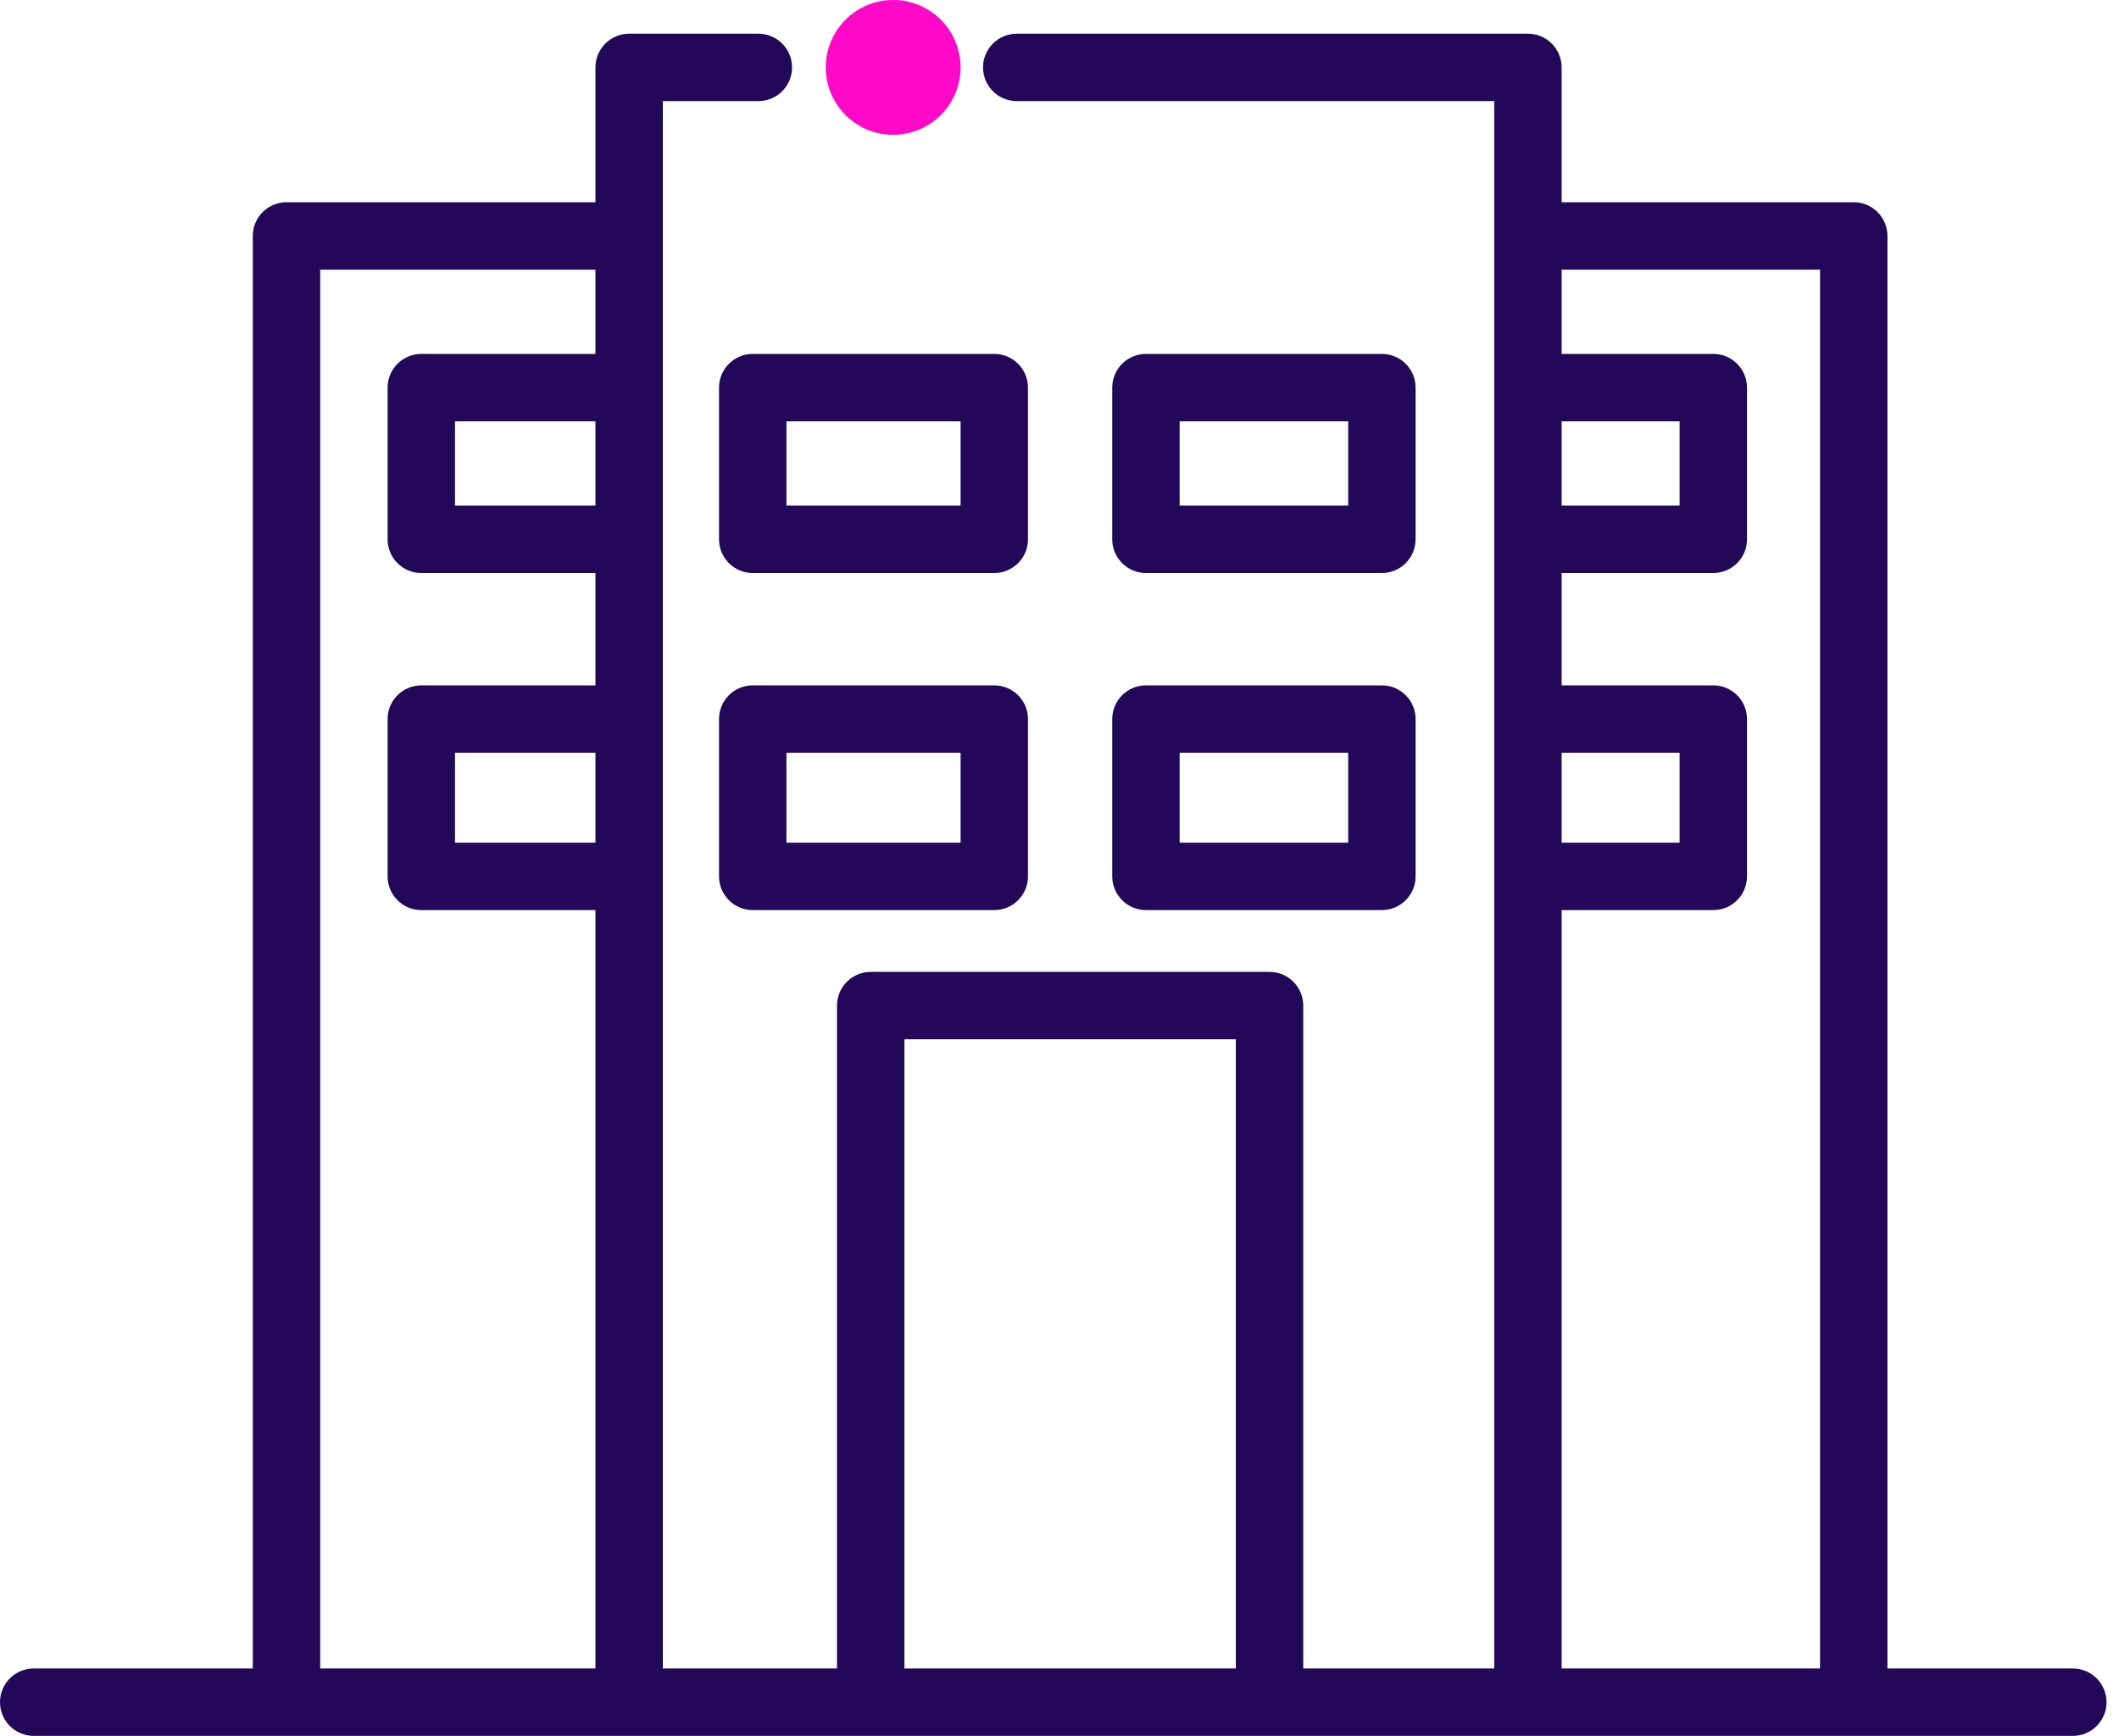 <svg width="94" height="77" viewBox="0 0 94 77" fill="none" xmlns="http://www.w3.org/2000/svg">
<path fill-rule="evenodd" clip-rule="evenodd" d="M26.414 2.99C26.414 2.165 27.084 1.495 27.909 1.495H33.641C34.467 1.495 35.136 2.165 35.136 2.99C35.136 3.816 34.467 4.485 33.641 4.485H29.404V74.01H37.13V44.605C37.13 43.779 37.799 43.11 38.625 43.11H56.317C57.143 43.11 57.812 43.779 57.812 44.605V74.01H66.285V4.485H45.104C44.278 4.485 43.608 3.816 43.608 2.99C43.608 2.165 44.278 1.495 45.104 1.495H67.78C68.606 1.495 69.275 2.165 69.275 2.99V8.971H82.233C83.059 8.971 83.728 9.64 83.728 10.466V74.01H91.951C92.777 74.01 93.447 74.679 93.447 75.505C93.447 76.331 92.777 77 91.951 77H1.495C0.669 77 0 76.331 0 75.505C0 74.679 0.669 74.01 1.495 74.01H11.214V10.466C11.214 9.64 11.883 8.971 12.709 8.971H26.414V2.99ZM26.414 11.961H14.204V74.01H26.414V40.369H18.689C17.864 40.369 17.194 39.7 17.194 38.874V31.896C17.194 31.071 17.864 30.401 18.689 30.401H26.414V25.418H18.689C17.864 25.418 17.194 24.748 17.194 23.922V17.194C17.194 16.368 17.864 15.699 18.689 15.699H26.414V11.961ZM26.414 18.689H20.184V22.427H26.414V18.689ZM26.414 33.392H20.184V37.379H26.414V33.392ZM80.738 74.01V11.961H69.275V15.699H76.003C76.829 15.699 77.498 16.368 77.498 17.194V23.922C77.498 24.748 76.829 25.418 76.003 25.418H69.275V30.401H76.003C76.829 30.401 77.498 31.071 77.498 31.896V38.874C77.498 39.7 76.829 40.369 76.003 40.369H69.275V74.01H80.738ZM69.275 37.379H74.508V33.392H69.275V37.379ZM69.275 22.427H74.508V18.689H69.275V22.427ZM54.822 74.01V46.1H40.12V74.01H54.822ZM31.896 17.194C31.896 16.368 32.566 15.699 33.392 15.699H44.107C44.932 15.699 45.602 16.368 45.602 17.194V23.922C45.602 24.748 44.932 25.418 44.107 25.418H33.392C32.566 25.418 31.896 24.748 31.896 23.922V17.194ZM34.887 18.689V22.427H42.612V18.689H34.887ZM49.34 17.194C49.34 16.368 50.009 15.699 50.835 15.699H61.301C62.127 15.699 62.796 16.368 62.796 17.194V23.922C62.796 24.748 62.127 25.418 61.301 25.418H50.835C50.009 25.418 49.34 24.748 49.34 23.922V17.194ZM52.33 18.689V22.427H59.806V18.689H52.33ZM31.896 31.896C31.896 31.071 32.566 30.401 33.392 30.401H44.107C44.932 30.401 45.602 31.071 45.602 31.896V38.874C45.602 39.7 44.932 40.369 44.107 40.369H33.392C32.566 40.369 31.896 39.7 31.896 38.874V31.896ZM34.887 33.392V37.379H42.612V33.392H34.887ZM49.34 31.896C49.34 31.071 50.009 30.401 50.835 30.401H61.301C62.127 30.401 62.796 31.071 62.796 31.896V38.874C62.796 39.7 62.127 40.369 61.301 40.369H50.835C50.009 40.369 49.34 39.7 49.34 38.874V31.896ZM52.33 33.392V37.379H59.806V33.392H52.33Z" fill="#23085A"/>
<path d="M42.612 2.99C42.612 4.642 41.273 5.981 39.621 5.981C37.97 5.981 36.631 4.642 36.631 2.99C36.631 1.339 37.97 0 39.621 0C41.273 0 42.612 1.339 42.612 2.99Z" fill="#FE09C7"/>
</svg>
